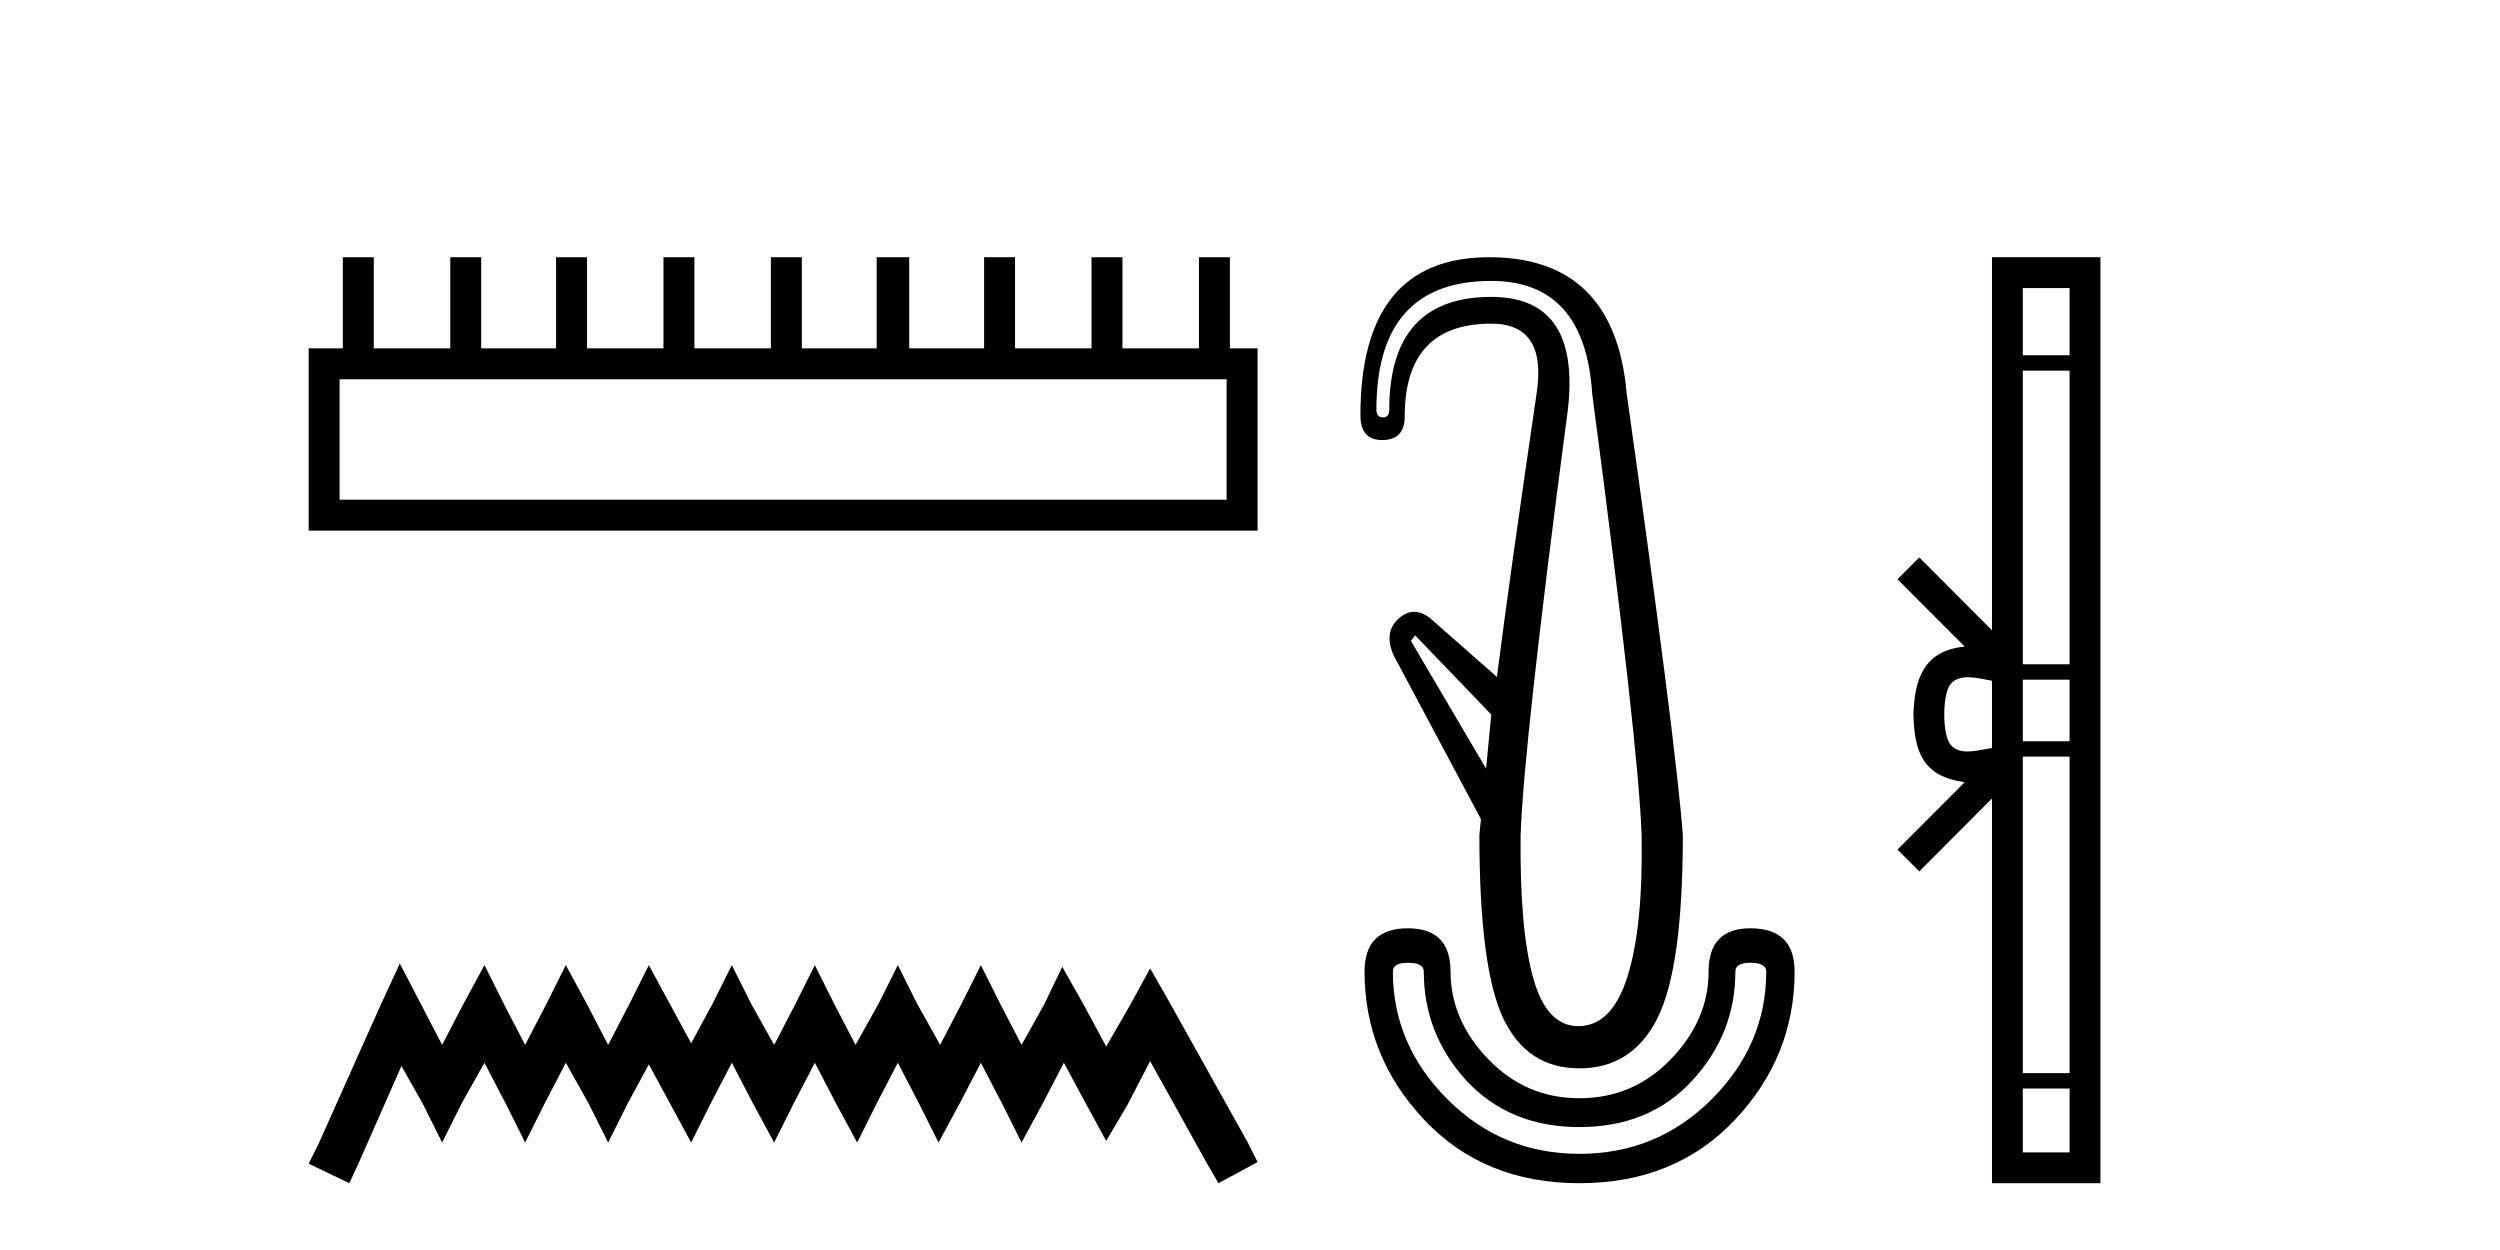 <?xml version='1.0' encoding='UTF-8' standalone='yes'?><svg xmlns='http://www.w3.org/2000/svg' xmlns:xlink='http://www.w3.org/1999/xlink' width='82.0' height='41.0' ><path d='M 40.233 12.441 L 40.233 16.391 L 11.138 16.391 L 11.138 12.441 ZM 11.245 8.437 L 11.245 11.426 L 10.124 11.426 L 10.124 17.405 L 41.248 17.405 L 41.248 11.426 L 40.34 11.426 L 40.34 8.437 L 39.326 8.437 L 39.326 11.426 L 36.817 11.426 L 36.817 8.437 L 35.802 8.437 L 35.802 11.426 L 33.293 11.426 L 33.293 8.437 L 32.279 8.437 L 32.279 11.426 L 29.823 11.426 L 29.823 8.437 L 28.755 8.437 L 28.755 11.426 L 26.3 11.426 L 26.3 8.437 L 25.285 8.437 L 25.285 11.426 L 22.776 11.426 L 22.776 8.437 L 21.762 8.437 L 21.762 11.426 L 19.253 11.426 L 19.253 8.437 L 18.239 8.437 L 18.239 11.426 L 15.783 11.426 L 15.783 8.437 L 14.769 8.437 L 14.769 11.426 L 12.26 11.426 L 12.26 8.437 Z' style='fill:#000000;stroke:none' /><path d='M 13.114 31.602 L 12.473 32.99 L 10.444 37.528 L 10.124 38.169 L 11.459 38.809 L 11.779 38.115 L 13.167 34.966 L 13.861 36.193 L 14.502 37.475 L 15.142 36.193 L 15.89 34.859 L 16.584 36.193 L 17.224 37.475 L 17.865 36.193 L 18.559 34.859 L 19.306 36.193 L 19.947 37.475 L 20.588 36.193 L 21.282 34.912 L 21.976 36.193 L 22.67 37.475 L 23.31 36.193 L 24.004 34.859 L 24.698 36.193 L 25.392 37.475 L 26.033 36.193 L 26.727 34.859 L 27.421 36.193 L 28.115 37.475 L 28.755 36.193 L 29.449 34.859 L 30.143 36.193 L 30.784 37.475 L 31.478 36.193 L 32.172 34.859 L 32.866 36.193 L 33.507 37.475 L 34.201 36.193 L 34.895 34.859 L 35.642 36.247 L 36.283 37.421 L 36.977 36.247 L 37.724 34.805 L 39.593 38.169 L 39.966 38.809 L 41.248 38.115 L 40.927 37.475 L 38.365 32.884 L 37.724 31.763 L 37.084 32.937 L 36.283 34.325 L 35.535 32.937 L 34.841 31.709 L 34.254 32.937 L 33.507 34.272 L 32.813 32.937 L 32.172 31.656 L 31.531 32.937 L 30.837 34.272 L 30.09 32.937 L 29.449 31.656 L 28.809 32.937 L 28.061 34.272 L 27.367 32.937 L 26.727 31.656 L 26.086 32.937 L 25.392 34.272 L 24.645 32.937 L 24.004 31.656 L 23.364 32.937 L 22.67 34.218 L 21.976 32.937 L 21.282 31.656 L 20.641 32.937 L 19.947 34.272 L 19.253 32.937 L 18.559 31.656 L 17.918 32.937 L 17.224 34.272 L 16.53 32.937 L 15.89 31.656 L 15.196 32.937 L 14.502 34.272 L 13.808 32.937 L 13.114 31.602 Z' style='fill:#000000;stroke:none' /><path d='M 46.413 20.836 L 48.913 23.437 L 48.744 25.211 L 46.278 21.022 L 46.413 20.836 ZM 48.913 9.214 Q 51.987 9.214 52.224 12.913 Q 53.744 24.434 53.845 27.39 Q 53.896 30.448 53.373 32.052 Q 52.866 33.657 51.768 33.657 Q 50.72 33.657 50.281 32.052 Q 49.842 30.448 49.876 27.39 Q 49.977 24.434 51.379 13.792 Q 51.987 9.738 48.913 9.738 Q 45.568 9.738 45.568 13.437 Q 45.568 13.69 45.366 13.69 Q 45.146 13.69 45.146 13.437 Q 45.146 9.214 48.913 9.214 ZM 48.845 8.437 Q 44.622 8.437 44.622 13.623 Q 44.622 14.434 45.332 14.434 Q 46.075 14.434 46.075 13.657 Q 46.075 10.616 48.913 10.616 Q 50.754 10.616 50.399 12.913 Q 49.521 18.893 49.099 22.204 L 46.987 20.346 Q 46.68 20.066 46.388 20.066 Q 46.133 20.066 45.889 20.278 Q 45.366 20.734 45.72 21.512 L 48.575 26.866 L 48.524 27.39 Q 48.524 31.731 49.301 33.387 Q 50.078 35.042 51.802 35.042 Q 53.541 35.042 54.369 33.387 Q 55.197 31.731 55.197 27.39 Q 54.977 24.434 53.356 12.913 Q 52.967 8.437 48.845 8.437 ZM 57.41 31.579 Q 57.933 31.579 57.933 31.867 Q 57.933 34.265 56.143 36.056 Q 54.352 37.846 51.802 37.846 Q 49.268 37.846 47.477 36.056 Q 45.686 34.265 45.686 31.867 Q 45.686 31.579 46.176 31.579 Q 46.7 31.579 46.7 31.867 Q 46.7 33.911 48.102 35.448 Q 49.521 36.968 51.802 36.968 Q 54.099 36.968 55.501 35.448 Q 56.92 33.911 56.92 31.867 Q 56.92 31.579 57.41 31.579 ZM 46.176 30.448 Q 44.757 30.448 44.757 31.867 Q 44.757 34.654 46.717 36.732 Q 48.676 38.809 51.802 38.809 Q 54.943 38.809 56.903 36.732 Q 58.863 34.654 58.863 31.867 Q 58.863 30.448 57.41 30.448 Q 56.042 30.448 56.042 31.867 Q 56.042 33.454 54.808 34.738 Q 53.575 36.022 51.802 36.022 Q 50.045 36.022 48.812 34.738 Q 47.578 33.454 47.578 31.867 Q 47.578 30.448 46.176 30.448 Z' style='fill:#000000;stroke:none' /><path d='M 67.882 9.448 L 67.882 11.653 L 66.348 11.653 L 66.348 9.448 ZM 67.882 12.157 L 67.882 21.789 L 66.348 21.789 L 66.348 12.157 ZM 67.882 22.293 L 67.882 24.313 L 66.348 24.313 L 66.348 22.293 ZM 64.55 22.214 C 64.82 22.214 65.113 22.291 65.337 22.329 L 65.337 24.537 C 65.103 24.566 64.803 24.648 64.53 24.648 C 64.294 24.648 64.078 24.586 63.942 24.375 C 63.855 24.221 63.772 23.925 63.772 23.433 C 63.772 22.941 63.855 22.644 63.942 22.49 C 64.078 22.278 64.304 22.214 64.55 22.214 ZM 67.882 24.817 L 67.882 35.198 L 66.348 35.198 L 66.348 24.817 ZM 67.882 35.703 L 67.882 37.798 L 66.348 37.798 L 66.348 35.703 ZM 65.337 8.437 L 65.337 20.674 L 62.953 18.284 L 62.237 18.999 L 64.441 21.208 C 63.105 21.341 62.799 22.256 62.76 23.433 C 62.794 24.69 63.078 25.462 64.441 25.658 L 62.237 27.867 L 62.953 28.581 L 65.337 26.191 L 65.337 38.809 L 68.894 38.809 L 68.894 8.437 Z' style='fill:#000000;stroke:none' /></svg>